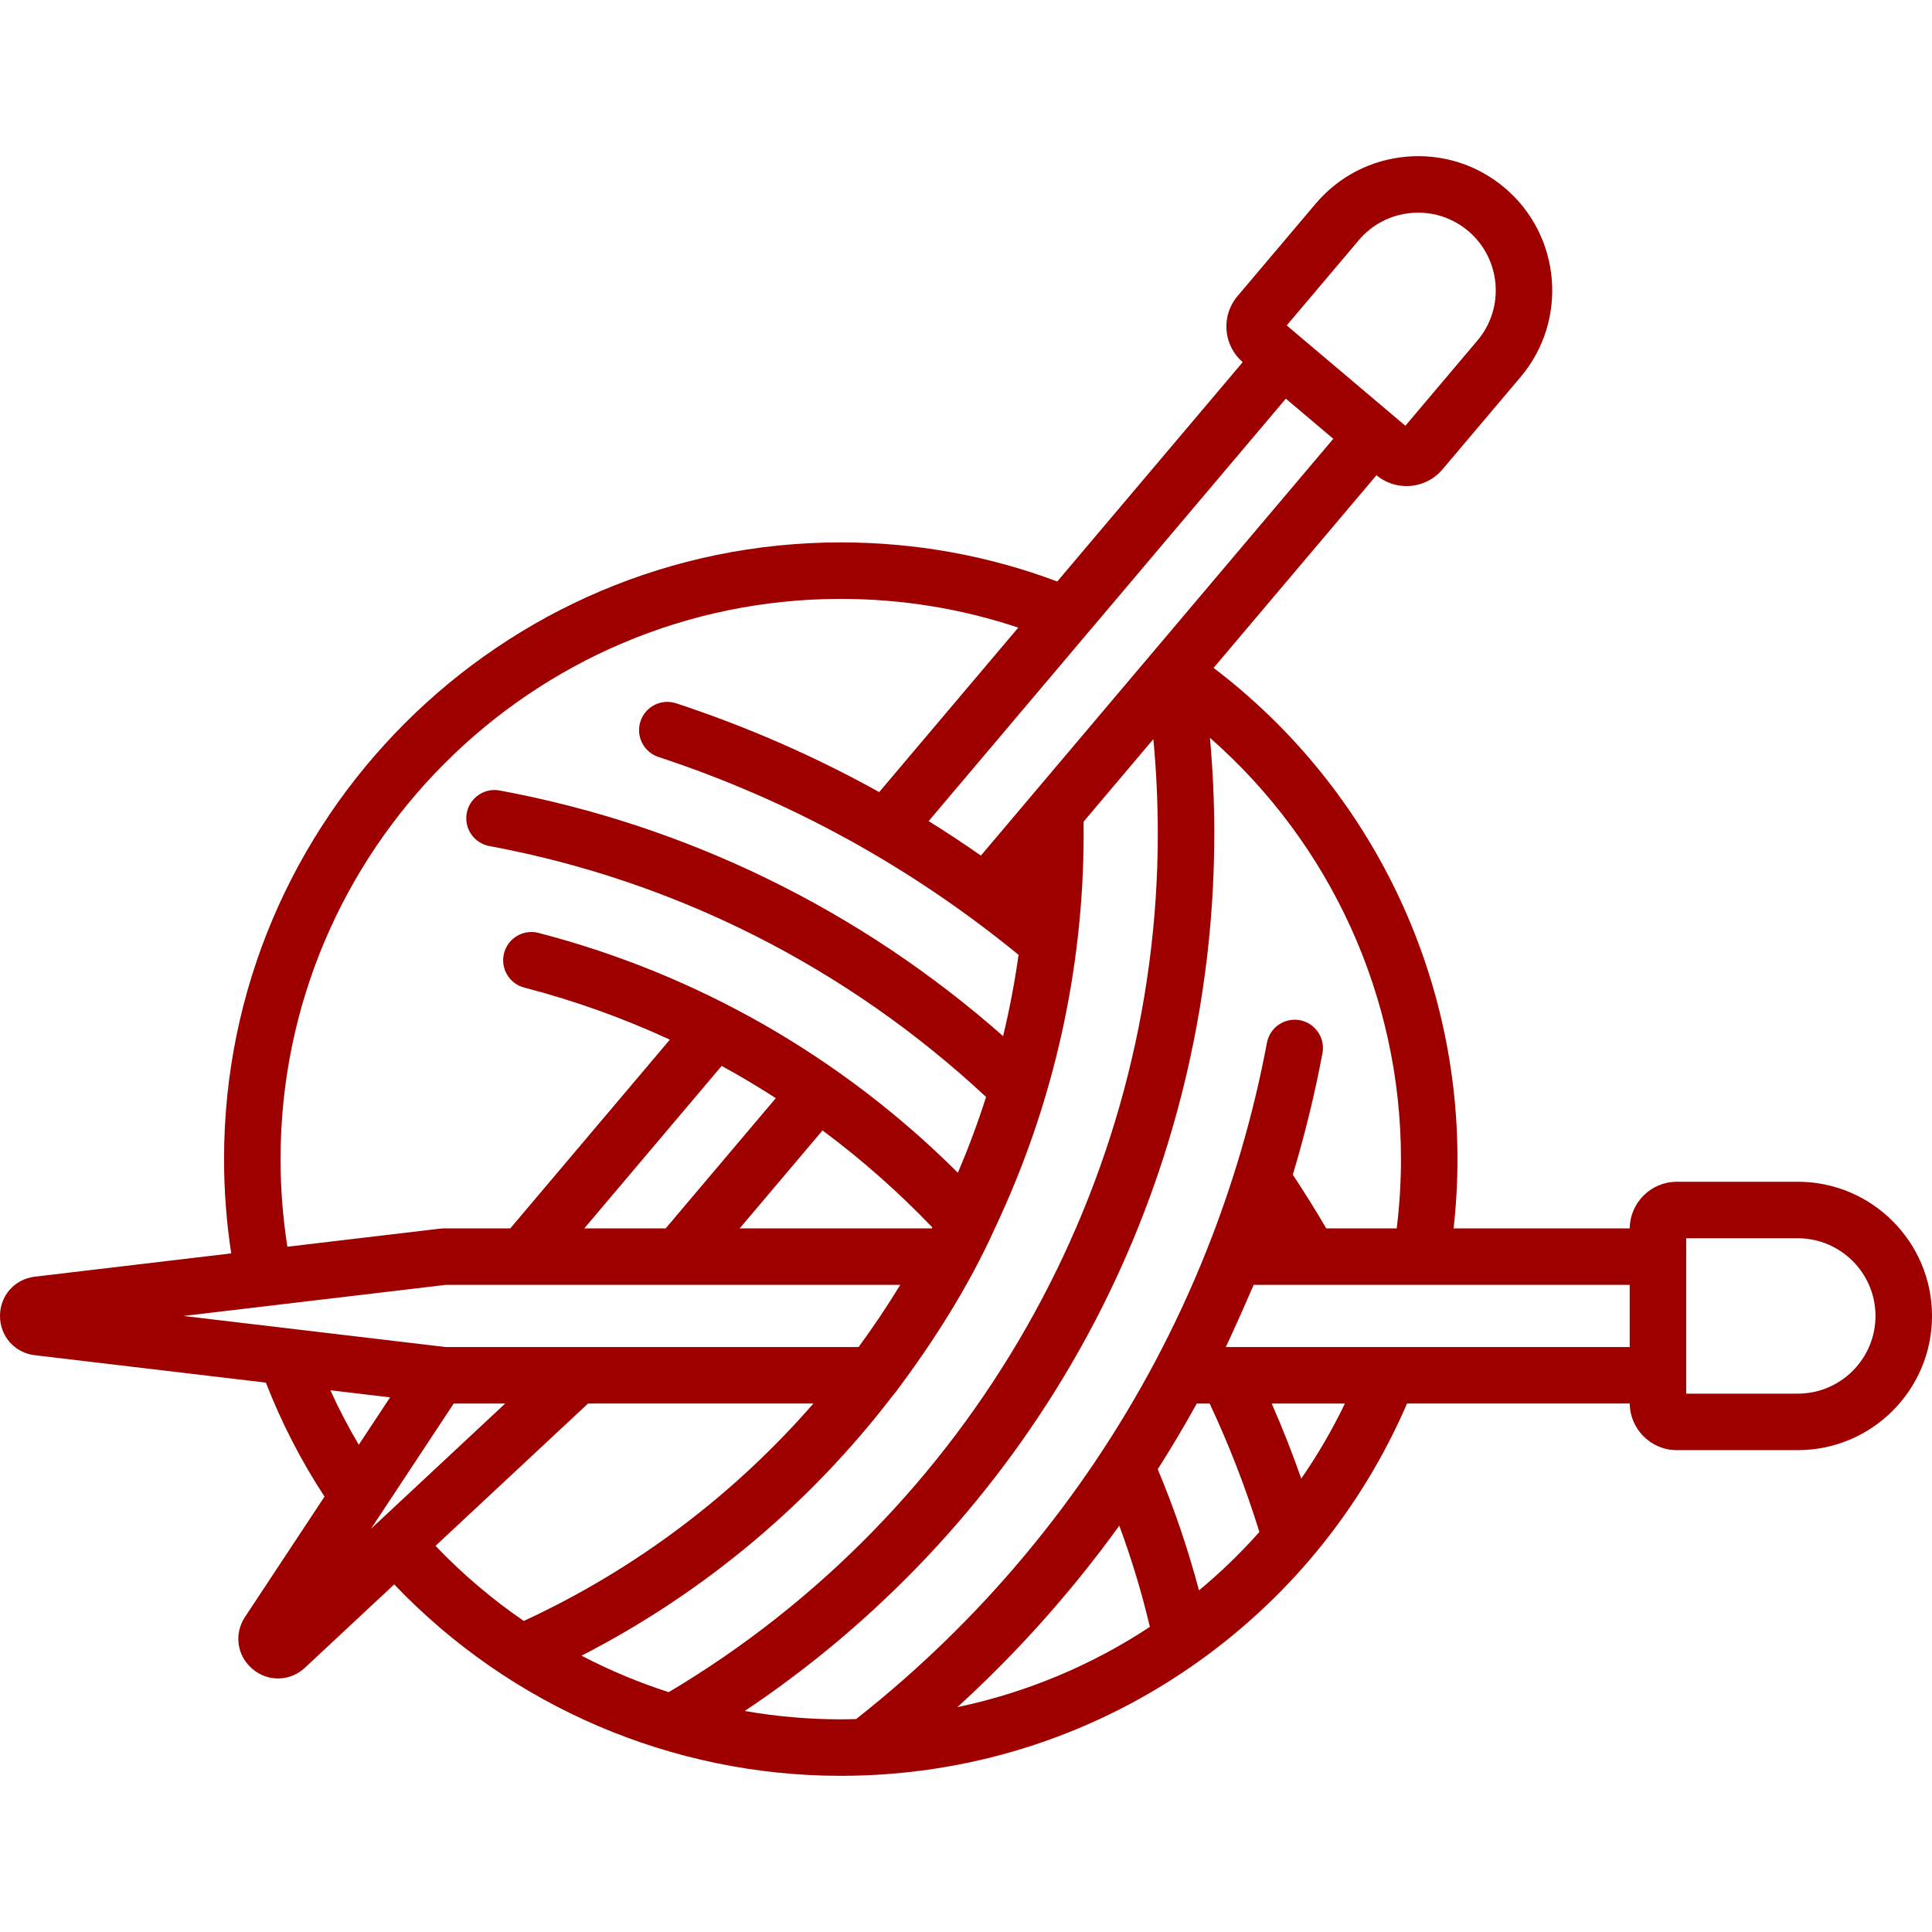 <?xml version="1.0" encoding="UTF-8"?> <svg xmlns="http://www.w3.org/2000/svg" xmlns:xlink="http://www.w3.org/1999/xlink" xmlns:svgjs="http://svgjs.com/svgjs" width="512" height="512" x="0" y="0" viewBox="0 0 512 512" style="enable-background:new 0 0 512 512" xml:space="preserve" class=""> <g> <g xmlns="http://www.w3.org/2000/svg"> <path d="m476.437 313.18h-32.069c-6.838 0-12.404 5.531-12.472 12.353h-46.677c.679-6.078 1.029-12.224 1.029-18.355 0-51.225-24.033-99.323-64.635-130.178l43.164-51.051c2.321 1.922 5.139 2.867 7.948 2.867 3.547 0 7.074-1.5 9.539-4.415l20.706-24.489c12.659-14.975 10.777-37.457-4.196-50.118-7.253-6.132-16.463-9.074-25.928-8.281-9.466.793-18.057 5.224-24.19 12.477l-20.706 24.487c-2.152 2.545-3.184 5.776-2.906 9.098.275 3.279 1.799 6.256 4.286 8.402l-49.144 58.124c-18.319-6.874-37.599-10.36-57.375-10.36-90.12 0-163.437 73.318-163.437 163.437 0 8.374.645 16.747 1.908 24.985l-52.036 6.17c-5.358.636-9.247 5.014-9.246 10.41 0 5.396 3.89 9.773 9.247 10.408l61.213 7.258c4.112 10.568 9.315 20.699 15.544 30.207l-21.074 31.896c-2.974 4.503-2.141 10.299 1.979 13.783 4.113 3.477 9.968 3.344 13.918-.342l23.647-22.068c30.792 32.308 73.564 50.729 118.338 50.729 33.159 0 65.086-9.876 92.331-28.56 25.608-17.563 45.496-41.755 57.738-70.103h59.017c.068 6.823 5.633 12.353 12.472 12.353h32.069c19.609 0 35.563-15.954 35.563-35.563s-15.956-35.561-35.565-35.561zm-151.576 43.798c2.086-4.366 6.927-15.384 7.376-16.471h99.653v16.471zm-18.032-136.072c0 93.029-49.62 180.021-129.626 227.537-7.957-2.571-15.681-5.807-23.087-9.673 32.867-16.877 60.909-40.691 82.659-69.155.186-.196.364-.4.529-.617 10.237-13.656 19.57-28.355 26.497-43.807 15.104-32.034 23.375-67.525 23.375-104.286 0-1.053-.007-2.102-.02-3.152l18.497-21.876c.778 8.306 1.176 16.678 1.176 25.029zm-101.23 70.112-29.183 34.515h-21.57l36.406-43.057c4.882 2.673 9.677 5.527 14.347 8.542zm12.377 8.554c10.348 7.693 20.086 16.285 29.109 25.713-.042.083-.086.165-.129.248h-50.932zm122.786-193.922 12.577 10.635-93.388 110.451c-4.544-3.167-9.155-6.222-13.847-9.134zm19.329-41.993c3.55-4.199 8.524-6.765 14.004-7.224 5.487-.456 10.811 1.244 15.011 4.795 8.669 7.33 9.759 20.346 2.429 29.016l-19.095 22.584-31.443-26.588zm-285.743 243.521c0-81.864 66.6-148.464 148.463-148.464 16.152 0 31.931 2.564 47.037 7.613l-36.847 43.58c-17.1-9.491-35.075-17.357-53.813-23.527-3.926-1.29-8.16.842-9.453 4.77s.843 8.16 4.77 9.453c34.85 11.473 66.931 29.122 95.429 52.442-1.028 7.271-2.395 14.457-4.099 21.535-37.891-33.439-83.815-55.88-133.413-65.094-4.066-.752-7.973 1.928-8.729 5.993-.755 4.065 1.928 7.973 5.993 8.729 49.308 9.16 94.78 32.147 131.638 66.504-2.18 6.823-4.679 13.523-7.472 20.085-30.838-30.754-69.032-52.642-111.143-63.566-4.004-1.038-8.088 1.365-9.127 5.368-1.038 4.002 1.365 8.088 5.367 9.127 13.316 3.454 26.214 8.079 38.574 13.794l-42.286 50.013h-17.592c-.294 0-.589.018-.882.052l-40.601 4.814c-1.198-7.65-1.814-15.433-1.814-23.221zm43.741 33.329h120.485c-3.441 5.645-7.121 11.141-11.035 16.471h-109.451l-69.456-8.236zm-30.535 27.929 15.828 1.877-8.298 12.559c-2.775-4.673-5.287-9.493-7.53-14.436zm32.693 3.516h13.641l-35.582 33.207zm-4.827 37.717 40.415-37.718h59.728c-20.882 23.981-46.856 43.785-76.749 57.62-8.406-5.766-16.252-12.424-23.394-19.902zm81.949 43.76c35.145-23.479 64.731-54.768 86.17-91.3 25.032-42.657 38.264-91.491 38.264-141.223 0-8.467-.393-16.952-1.152-25.381 31.965 28.037 50.624 68.634 50.624 111.653 0 6.137-.382 12.289-1.129 18.355h-18.666c-2.826-4.806-5.795-9.577-8.866-14.213-.002-.003-.004-.005-.005-.007 3.171-10.548 5.81-21.292 7.86-32.206.763-4.063-1.913-7.976-5.977-8.74-4.056-.761-7.976 1.912-8.74 5.977-3.562 18.969-8.96 37.413-16.022 55.124-3.977 9.979-8.518 19.78-13.551 29.261-19.343 36.438-46.23 68.805-79.292 94.836-1.357.036-2.713.076-4.076.076-8.591 0-17.098-.759-25.442-2.212zm99.259-49.104c3.244 8.757 5.952 17.731 8.1 26.81-15.358 10.142-32.619 17.405-50.997 21.274 15.997-14.603 30.353-30.725 42.897-48.084zm21.119 17.144c-2.895-10.94-6.556-21.701-10.934-32.111 3.632-5.691 7.084-11.494 10.339-17.406h3.42c5.166 11.006 9.587 22.425 13.179 34.033-4.954 5.579-10.308 10.748-16.004 15.484zm27.103-29.627c-2.355-6.724-4.967-13.368-7.83-19.89h19.405c-3.38 6.988-7.251 13.632-11.575 19.89zm131.587-22.511h-29.573v-41.178h29.573c11.353 0 20.589 9.236 20.589 20.589s-9.236 20.589-20.589 20.589z" fill="#9e0000" data-original="#000000" style=""></path> </g> </g> </svg> 